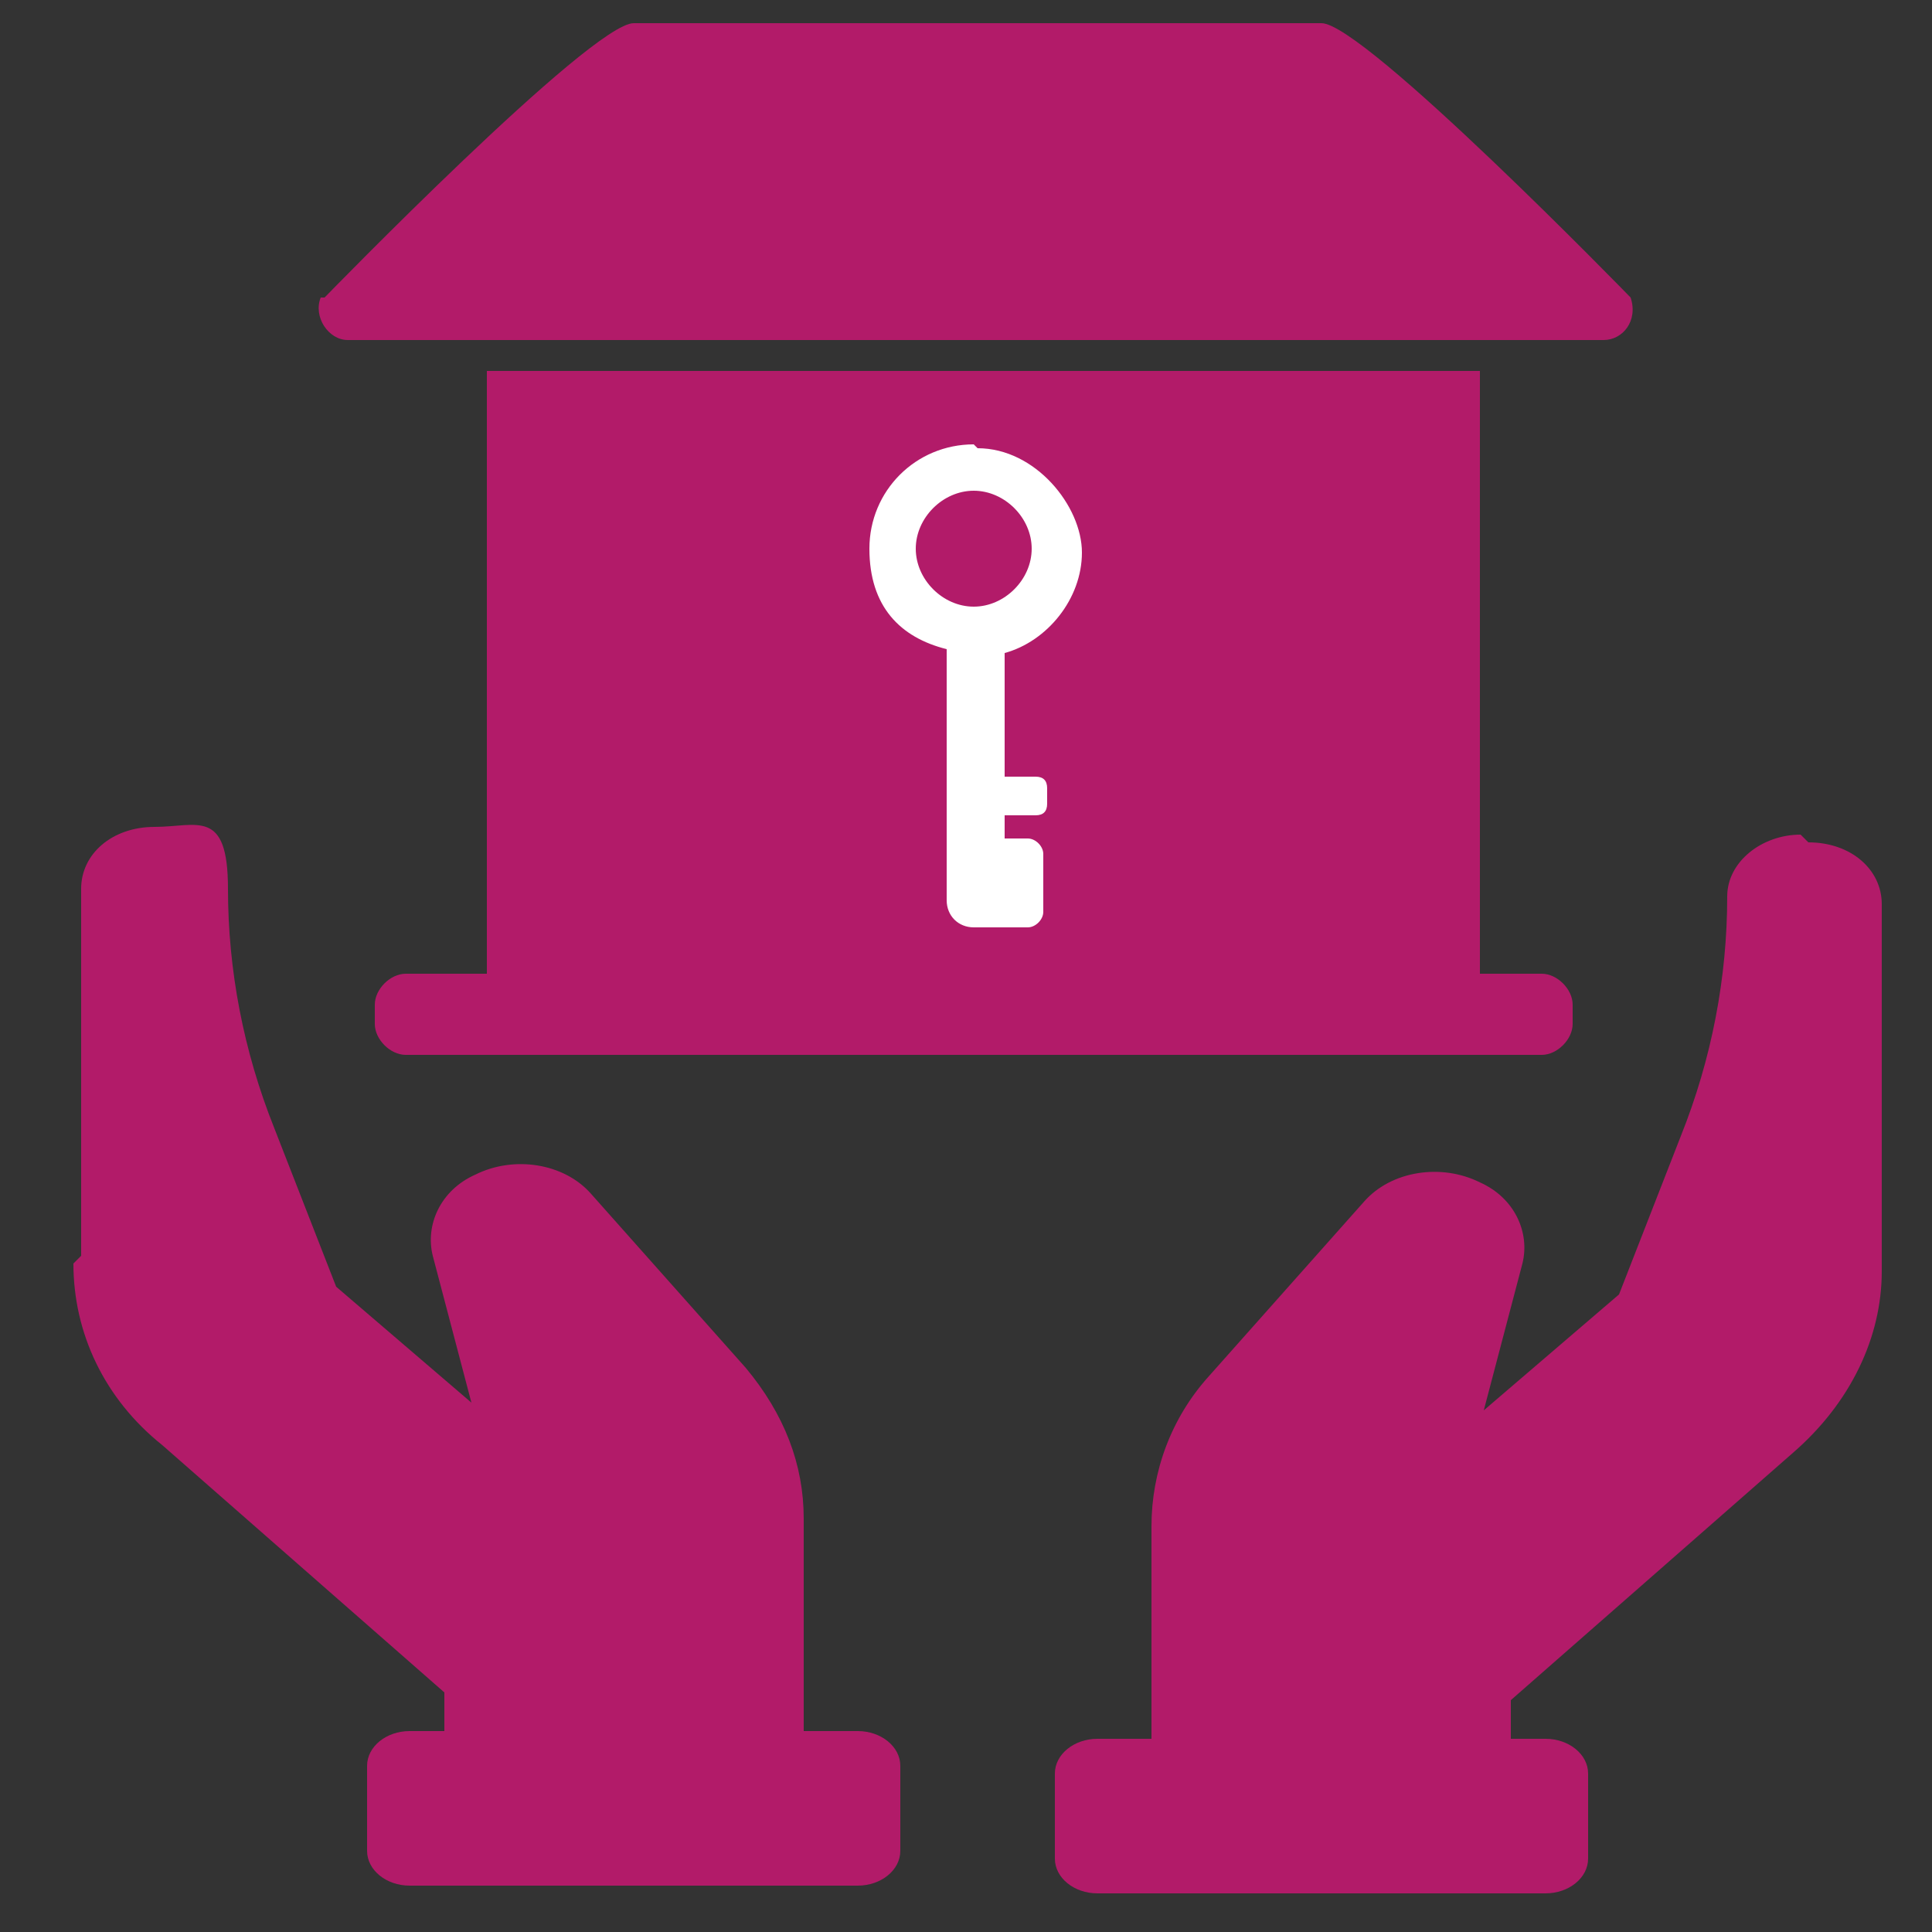 <?xml version="1.0" encoding="UTF-8"?>
<svg id="_レイヤー_1" data-name=" レイヤー 1" xmlns="http://www.w3.org/2000/svg" width="17.6mm" height="17.6mm" version="1.1" viewBox="0 0 50 50">
  <rect x="0" y="0" width="50" height="50" fill="#333333" stroke="none"/>
  <defs>
    <style>
      .cls-1 {
        fill: #b21b69;
      }

      .cls-1, .cls-2 {
        stroke-width: 0px;
      }

      .cls-2 {
        fill: #fff;
      }
    </style>
  </defs>
  <g>
    <path class="cls-1" d="M1.9,32.7c0,1.8.8,3.5,2.3,4.7l7.3,6.4v1h-.9c-.6,0-1.1.4-1.1.9v2.2c0,.5.5.9,1.1.9h11.6c.6,0,1.1-.4,1.1-.9v-2.2c0-.5-.5-.9-1.1-.9h-1.4v-5.5c0-1.4-.5-2.7-1.5-3.9l-4-4.5c-.7-.8-2-1-3-.5-.9.4-1.3,1.3-1.1,2.1l1,3.8-3.5-3-1.6-4.1c-.8-2-1.2-4.1-1.2-6.2s-.8-1.6-1.9-1.6-1.9.7-1.9,1.6v9.5Z"/>
    <path class="cls-1" d="M46.6,21.6c-1,0-1.9.7-1.9,1.6,0,2.1-.4,4.2-1.2,6.2l-1.6,4.1-3.5,3,1-3.8c.2-.8-.2-1.7-1.1-2.1-1-.5-2.3-.3-3,.5l-4,4.5c-1,1.1-1.5,2.5-1.5,3.9v5.5h-1.4c-.6,0-1.1.4-1.1.9v2.2c0,.5.5.9,1.1.9h11.6c.6,0,1.1-.4,1.1-.9v-2.2c0-.5-.5-.9-1.1-.9h-.9v-1l7.3-6.4c1.5-1.3,2.3-3,2.3-4.7v-9.5c0-.9-.8-1.6-1.9-1.6Z"/>
    <path class="cls-1" d="M8.3,7.7c-.2.5.2,1.1.7,1.1h32.5c.5,0,.9-.5.7-1.1,0,0-6.9-7.1-8-7.1h-17.8c-1.1,0-8,7.1-8,7.1Z"/>
    <path class="cls-1" d="M10.5,27.3h29.4c.4,0,.8-.4.8-.8v-.5c0-.4-.4-.8-.8-.8h-1.6v-15.6H12.6v15.6h-2.1c-.4,0-.8.4-.8.8v.5c0,.4.4.8.8.8Z"/>
    <path class="cls-1" d="M30.6,19.9h.3c.2,0,.3-.2.3-.3v-1.1c0-.2-.2-.3-.3-.3h-.3c-.2,0-.3.2-.3.3v1.1c0,.2.2.3.3.3Z"/>
  </g>
  <path class="cls-2" d="M25.2,11.5c-1.5,0-2.7,1.2-2.7,2.7s.8,2.3,2,2.6v6.5c0,.4.3.7.7.7h.1c0,0,.2,0,.2,0h1.1c.2,0,.4-.2.4-.4v-1.5c0-.2-.2-.4-.4-.4h-.6v-.6h.8c.2,0,.3-.1.3-.3v-.4c0-.2-.1-.3-.3-.3h-.8v-3.2c1.1-.3,2-1.4,2-2.6s-1.2-2.7-2.7-2.7ZM25.2,15.7c-.8,0-1.5-.7-1.5-1.5s.7-1.5,1.5-1.5,1.5.7,1.5,1.5c0,.8-.7,1.5-1.5,1.5Z"/>
</svg>